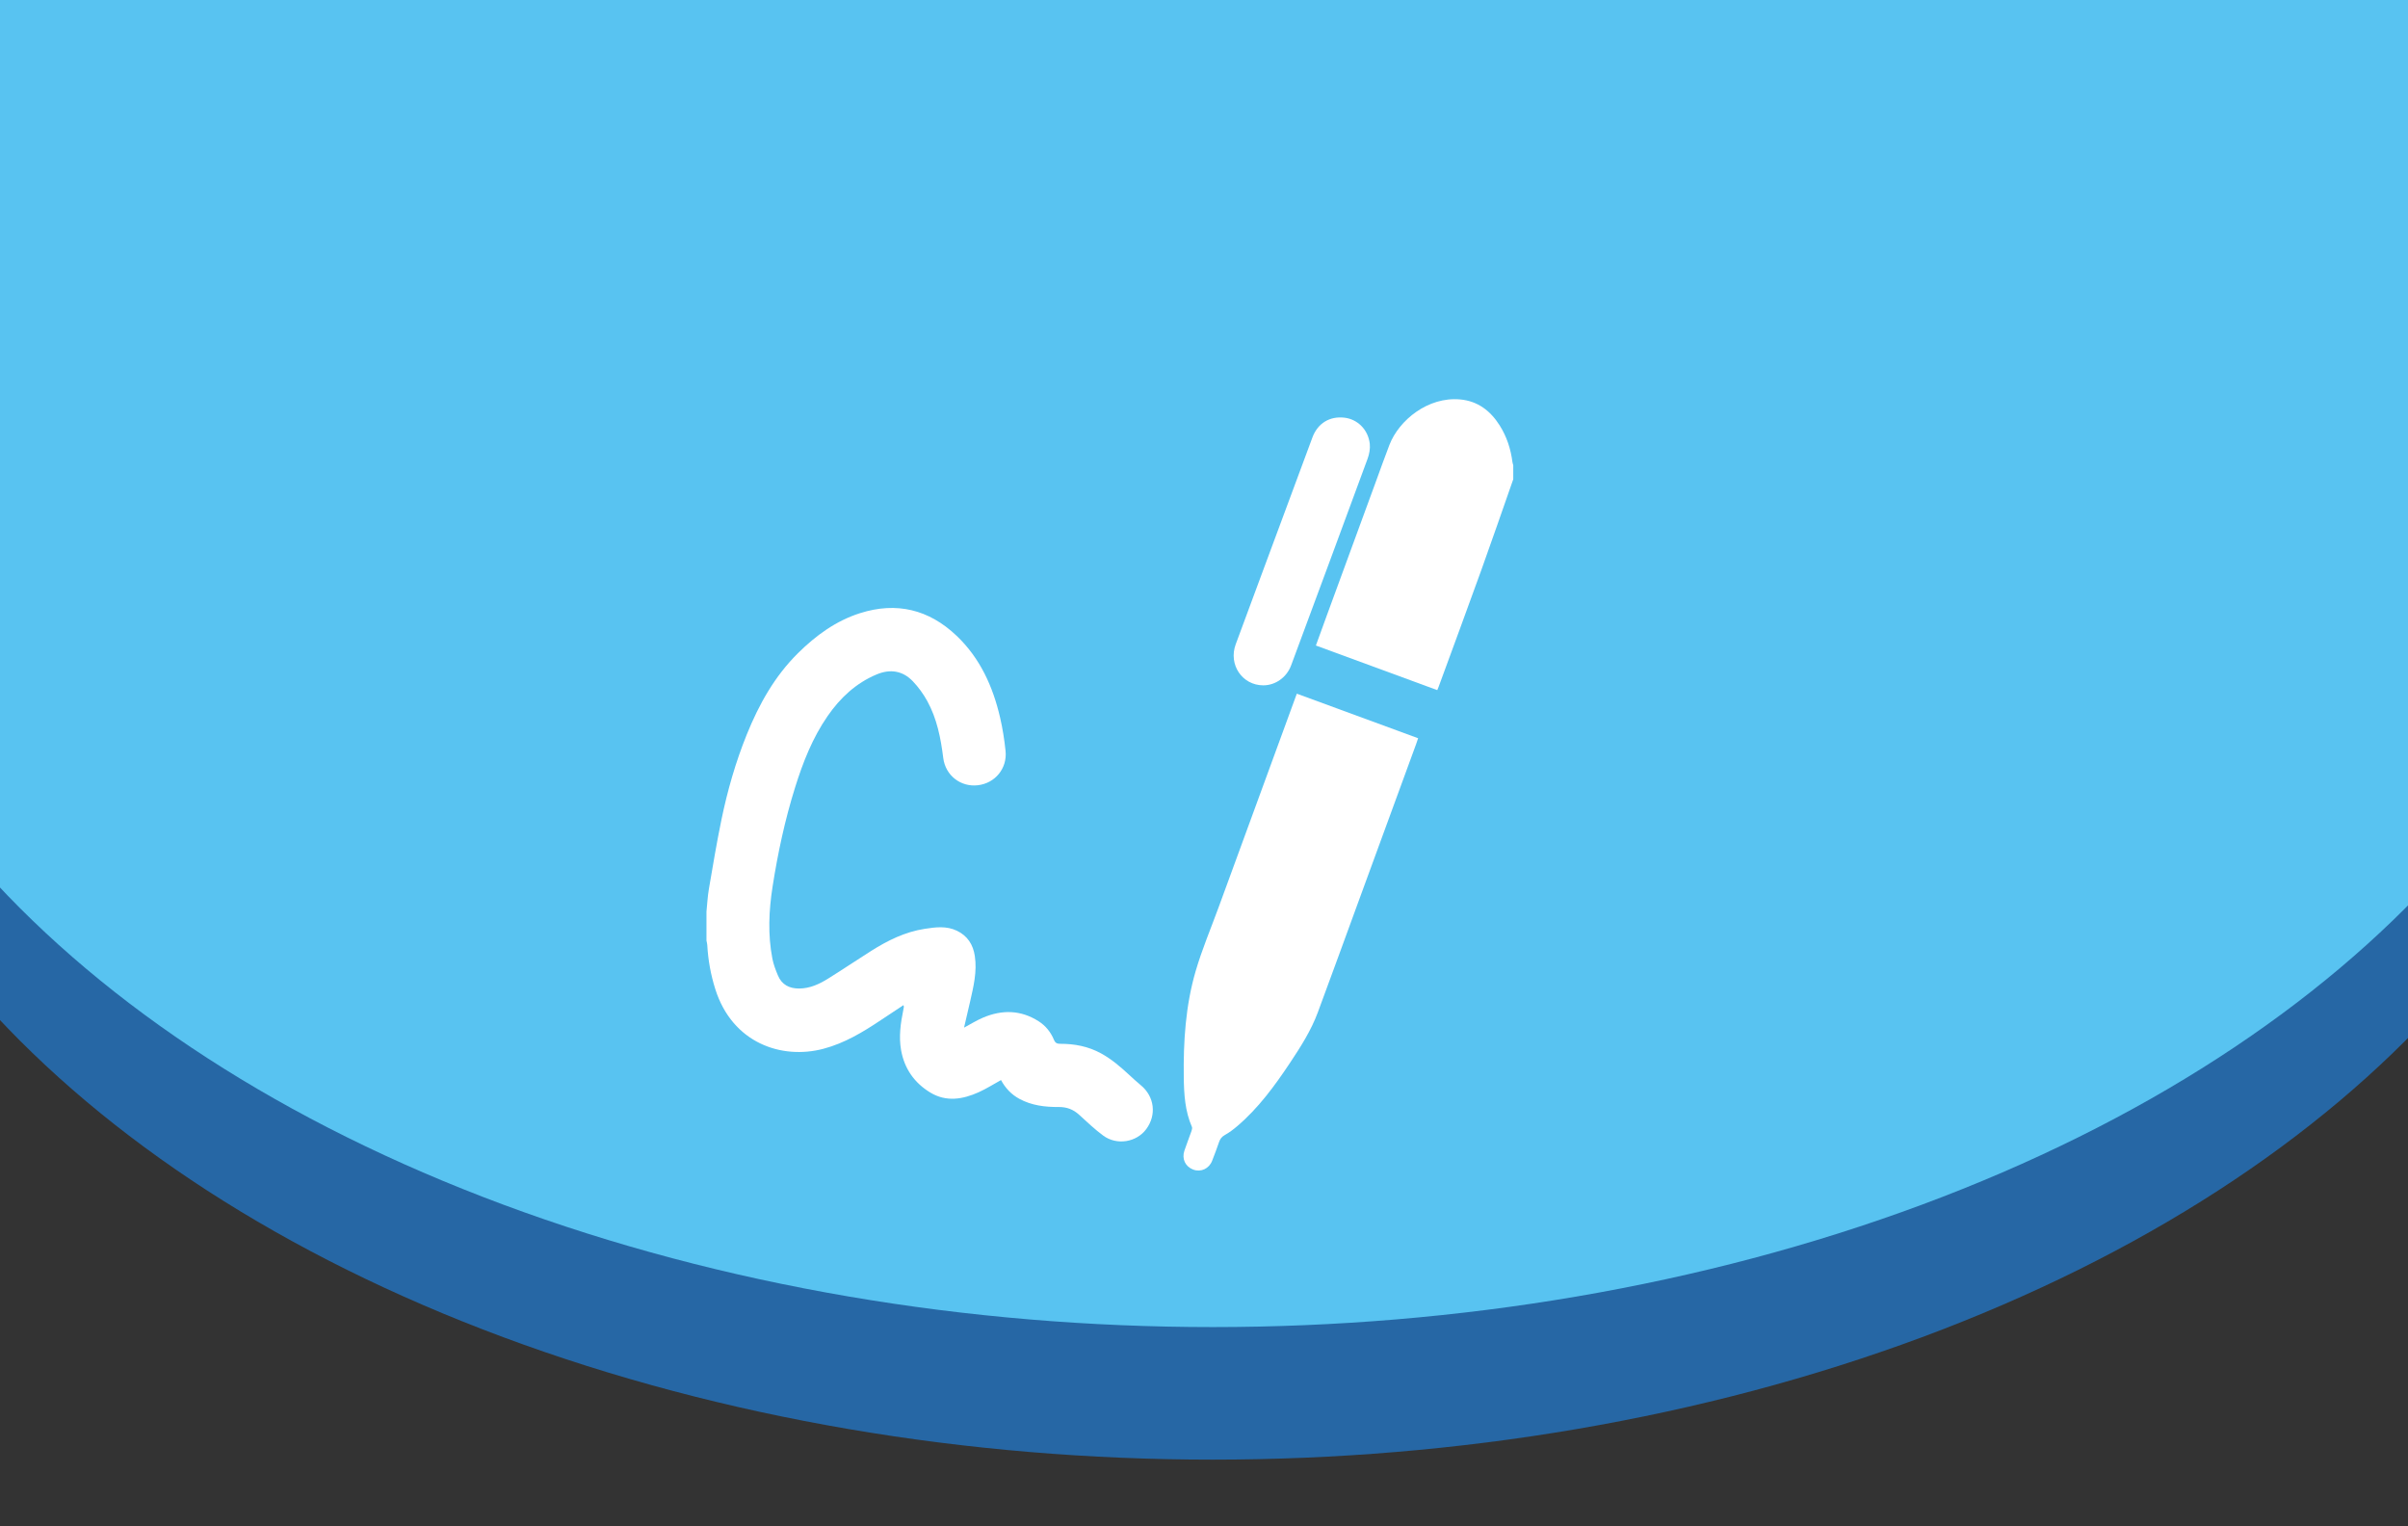 <svg xmlns="http://www.w3.org/2000/svg" xmlns:xlink="http://www.w3.org/1999/xlink" id="Capa_1" x="0px" y="0px" width="403.535px" height="255.74px" viewBox="0 0 403.535 255.74" xml:space="preserve"><rect x="0" y="0" width="403.535" height="255.74" fill="#333333" stroke="none"/><ellipse fill="#2667A5" cx="203.219" cy="91.462" rx="237.743" ry="153.099"></ellipse><ellipse fill="#58C3F1" cx="203.219" cy="69.252" rx="237.743" ry="153.099"></ellipse><g id="O3CDly_1_">	<g>		<path fill="#FFFFFF" d="M118.39,152.744c0.13-1.261,0.189-2.533,0.403-3.78c0.668-3.899,1.316-7.804,2.118-11.676   c1.007-4.861,2.375-9.628,4.241-14.238c2.045-5.052,4.668-9.753,8.582-13.62c2.99-2.954,6.338-5.407,10.393-6.696   c6.126-1.947,11.555-0.612,16.182,3.791c3.938,3.748,6.089,8.51,7.294,13.725c0.422,1.825,0.714,3.691,0.909,5.555   c0.308,2.94-1.748,5.422-4.635,5.761c-2.871,0.337-5.439-1.624-5.807-4.577c-0.415-3.323-1.054-6.578-2.68-9.535   c-0.652-1.186-1.474-2.321-2.407-3.299c-1.697-1.78-3.795-2.108-6.058-1.163c-3.476,1.452-6.111,3.919-8.227,6.973   c-2.533,3.654-4.134,7.744-5.452,11.954c-1.704,5.442-2.898,11.009-3.777,16.634c-0.625,3.998-0.811,8.039-0.036,12.052   c0.187,0.971,0.552,1.92,0.936,2.837c0.653,1.561,1.926,2.195,3.572,2.184c1.783-0.012,3.338-0.733,4.798-1.64   c2.43-1.51,4.802-3.111,7.219-4.641c2.785-1.763,5.714-3.213,9.012-3.721c1.812-0.279,3.638-0.525,5.399,0.325   c1.787,0.863,2.703,2.32,2.993,4.233c0.399,2.628-0.229,5.148-0.8,7.674c-0.322,1.425-0.661,2.846-1.005,4.323   c1.112-0.593,2.105-1.22,3.172-1.673c3.193-1.354,6.332-1.306,9.322,0.604c1.187,0.758,2.044,1.83,2.577,3.123   c0.218,0.528,0.533,0.656,1.035,0.655c2.407-0.008,4.705,0.428,6.848,1.602c1.758,0.963,3.253,2.249,4.709,3.598   c0.646,0.598,1.297,1.192,1.974,1.754c2.275,1.888,2.656,4.97,0.89,7.347c-1.638,2.204-4.923,2.757-7.211,1.075   c-1.433-1.054-2.726-2.303-4.048-3.501c-0.974-0.883-2.051-1.293-3.391-1.285c-2.281,0.014-4.53-0.243-6.601-1.366   c-1.362-0.739-2.354-1.807-3.084-3.148c-1.265,0.697-2.458,1.46-3.737,2.036c-2.671,1.203-5.438,1.666-8.098,0.063   c-2.681-1.617-4.372-4.023-4.916-7.148c-0.393-2.258-0.072-4.488,0.379-6.705c0.034-0.167,0.07-0.335,0.09-0.504   c0.008-0.064-0.028-0.134-0.065-0.293c-1.294,0.855-2.555,1.681-3.808,2.518c-2.996,2.002-6.06,3.851-9.595,4.789   c-6.997,1.856-15.275-0.943-18.132-10.002c-0.761-2.412-1.207-4.882-1.344-7.408c-0.013-0.239-0.088-0.475-0.133-0.712   C118.39,155.977,118.39,154.36,118.39,152.744z"></path>		<path fill="#FFFFFF" d="M253.594,80.292c-1.776,5.061-3.52,10.135-5.338,15.181c-2.359,6.546-4.777,13.07-7.171,19.604   c-0.058,0.159-0.127,0.313-0.224,0.553c-6.776-2.49-13.524-4.969-20.343-7.475c0.607-1.672,1.199-3.316,1.8-4.956   c2.73-7.448,5.462-14.895,8.194-22.342c0.774-2.109,1.522-4.228,2.331-6.324c1.6-4.139,6.482-8.106,11.86-7.607   c2.956,0.274,5.063,1.904,6.61,4.347c1.197,1.89,1.867,3.966,2.148,6.177c0.021,0.166,0.086,0.327,0.131,0.491   C253.594,78.725,253.594,79.508,253.594,80.292z"></path>		<path fill="#FFFFFF" d="M217.321,116.225c6.802,2.498,13.531,4.969,20.329,7.465c-0.125,0.366-0.225,0.683-0.339,0.995   c-3.214,8.778-6.43,17.556-9.645,26.333c-2.275,6.211-4.529,12.43-6.834,18.63c-1.123,3.02-2.854,5.728-4.627,8.393   c-2.565,3.855-5.292,7.589-8.843,10.625c-0.648,0.554-1.34,1.079-2.081,1.492c-0.518,0.288-0.803,0.643-0.986,1.179   c-0.362,1.061-0.755,2.112-1.165,3.156c-0.522,1.328-1.881,1.948-3.165,1.472c-1.314-0.487-1.947-1.796-1.486-3.159   c0.375-1.109,0.806-2.199,1.193-3.305c0.075-0.216,0.153-0.505,0.072-0.69c-1.156-2.641-1.327-5.45-1.365-8.263   c-0.083-6.034,0.296-12.047,1.997-17.859c1.06-3.624,2.544-7.125,3.844-10.678c3.086-8.435,6.177-16.868,9.265-25.302   C214.752,123.249,216.017,119.789,217.321,116.225z"></path>		<path fill="#FFFFFF" d="M211.714,114.828c-3.534,0.003-5.885-3.466-4.637-6.864c1.347-3.667,2.712-7.327,4.071-10.99   c2.929-7.898,5.848-15.799,8.792-23.691c0.886-2.374,2.903-3.583,5.354-3.302c2.205,0.253,3.997,2.014,4.256,4.39   c0.089,0.814-0.085,1.721-0.372,2.501c-4.248,11.55-8.531,23.087-12.815,34.624C215.621,113.494,213.735,114.826,211.714,114.828z   "></path>	</g></g></svg>